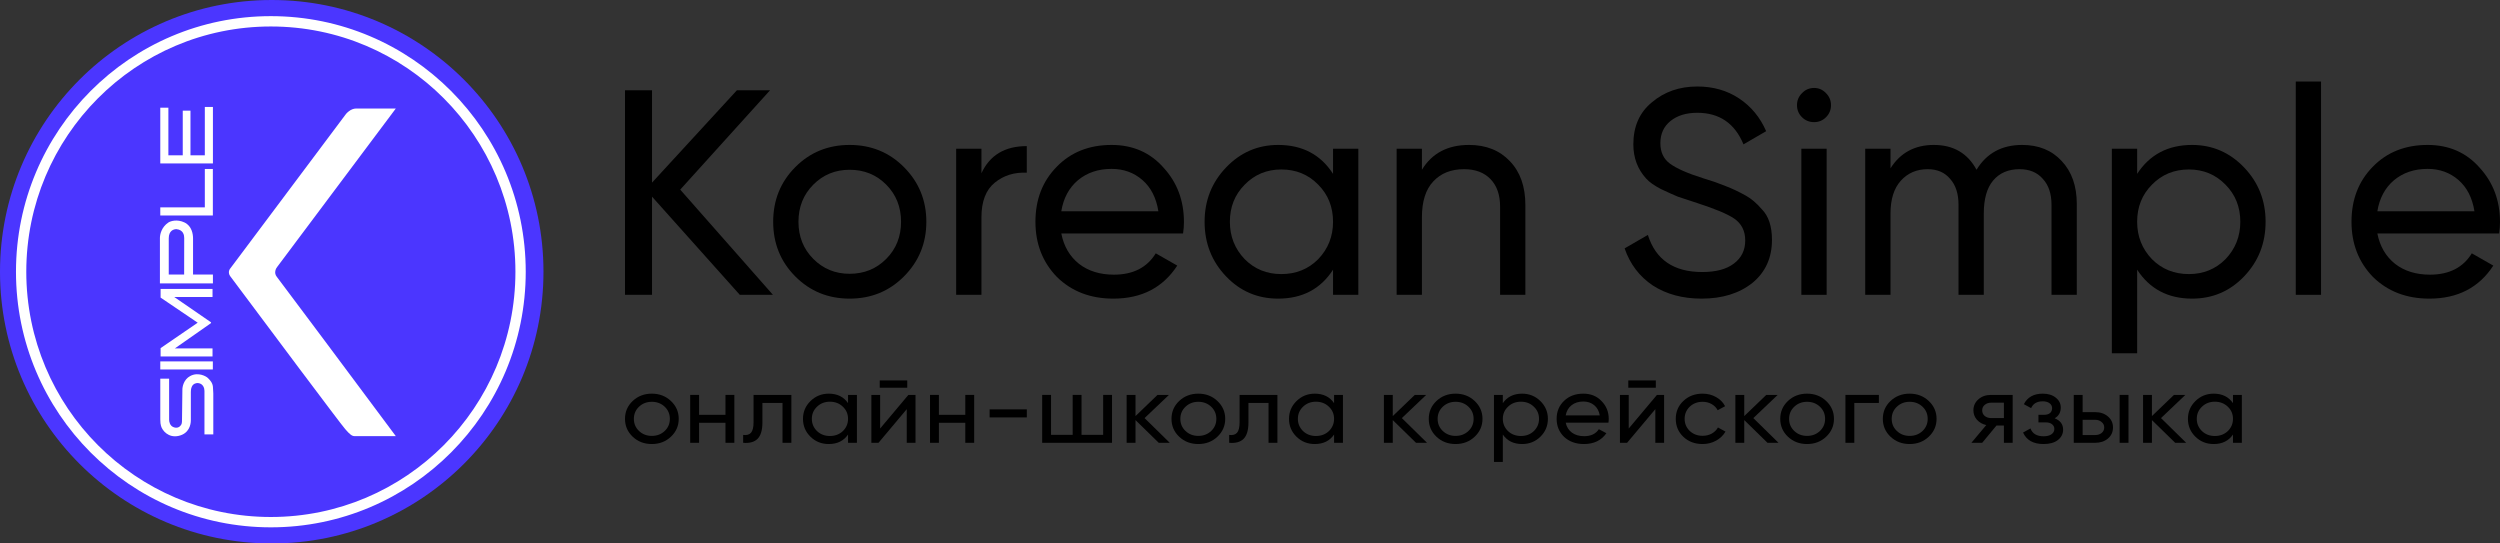 <svg width="184" height="40" viewBox="0 0 184 40" fill="none" xmlns="http://www.w3.org/2000/svg">
<rect x="0" y="0" width="184" height="40" fill="#333333" stroke="none"/>
<g clip-path="url(#clip0_4773_2061)">
<path d="M40 20C40 31.046 31.046 40 20 40C8.954 40 0 31.046 0 20C0 8.954 8.954 0 20 0C31.046 0 40 8.954 40 20Z" fill="#4B36FF"/>
<path d="M16.984 19.712L25.356 8.533C25.469 8.351 25.802 7.986 26.22 7.986H29.132L20.419 19.621C20.305 19.75 20.137 20.082 20.373 20.374C20.61 20.666 26.311 28.313 29.132 32.1H26.106C25.913 32.1 25.765 31.995 25.401 31.576C25.037 31.156 19.623 23.918 16.961 20.351C16.87 20.245 16.747 19.968 16.984 19.712Z" fill="white"/>
<path d="M12.393 7.926H11.797V12.029H15.671V7.872H15.075V11.431H14.019V8.144H13.45V11.431H12.393V7.926Z" fill="white"/>
<path d="M12.447 27.869H11.797V30.858C11.797 31.135 11.82 31.223 11.844 31.318L11.851 31.347C11.933 31.675 12.393 32.254 13.152 32.08C13.911 31.907 14.046 31.265 14.046 30.939V28.847C14.046 28.603 14.109 28.476 14.127 28.44C14.236 28.222 14.464 28.18 14.588 28.195C14.956 28.239 15.048 28.576 15.048 28.766V31.972H15.699V28.956C15.699 28.901 15.693 28.728 15.671 28.467C15.646 28.164 15.434 27.955 15.318 27.84C15.309 27.831 15.3 27.823 15.292 27.815C15.184 27.706 14.588 27.353 13.992 27.679C13.515 27.94 13.414 28.476 13.423 28.711C13.423 29.084 13.413 29.705 13.405 30.196L13.405 30.197C13.4 30.517 13.396 30.782 13.396 30.885C13.396 31.157 13.369 31.211 13.314 31.293C13.224 31.428 13.028 31.554 12.745 31.428C12.502 31.32 12.447 31.039 12.447 30.885V27.869Z" fill="white"/>
<path d="M11.797 26.599H15.665V27.193H11.797V26.599Z" fill="white"/>
<path d="M15.642 26.237V25.644H12.867L15.514 23.793C15.543 23.773 15.543 23.729 15.513 23.709L12.821 21.857H15.642V21.264H11.82V21.903L14.55 23.751L11.82 25.621V26.237H15.642Z" fill="white"/>
<path d="M11.797 15.262V15.86H15.666V12.437H15.075V15.262H11.797Z" fill="white"/>
<path fill-rule="evenodd" clip-rule="evenodd" d="M15.671 20.859V20.207H14.208V17.544C14.208 17.246 14.127 16.637 13.585 16.376C13.043 16.115 12.565 16.267 12.393 16.376C11.873 16.724 11.77 17.273 11.77 17.517V20.859H15.671ZM13.553 20.207H12.42V17.544C12.42 16.979 12.773 16.865 12.989 16.865C13.504 16.92 13.558 17.318 13.558 17.517L13.553 20.207Z" fill="white"/>
<path fill-rule="evenodd" clip-rule="evenodd" d="M38.694 20C38.694 30.39 30.295 38.812 19.935 38.812C9.575 38.812 1.176 30.39 1.176 20C1.176 9.611 9.575 1.188 19.935 1.188C30.295 1.188 38.694 9.611 38.694 20ZM37.935 20C37.935 29.97 29.876 38.051 19.935 38.051C9.994 38.051 1.935 29.97 1.935 20C1.935 10.031 9.994 1.949 19.935 1.949C29.876 1.949 37.935 10.031 37.935 20Z" fill="white"/>
<path d="M168.969 21.699H170.829V6H168.969V21.699Z" fill="black"/>
<path d="M121.647 21.011C122.645 21.656 123.843 21.979 125.24 21.979C126.766 21.979 128.014 21.591 128.984 20.817C129.939 20.029 130.417 18.975 130.417 17.656C130.417 16.652 130.167 15.9 129.668 15.398C129.283 14.953 128.898 14.624 128.513 14.409C127.971 14.107 127.472 13.871 127.016 13.699C126.973 13.685 126.709 13.584 126.225 13.398L125.347 13.118C124.207 12.76 123.394 12.401 122.909 12.043C122.438 11.699 122.203 11.197 122.203 10.538C122.203 9.849 122.453 9.305 122.952 8.903C123.451 8.502 124.107 8.301 124.92 8.301C126.545 8.301 127.679 9.075 128.321 10.624L129.989 9.656C129.547 8.638 128.884 7.835 128 7.247C127.116 6.659 126.089 6.366 124.92 6.366C123.608 6.366 122.496 6.753 121.583 7.527C120.67 8.272 120.214 9.305 120.214 10.624C120.214 11.613 120.528 12.452 121.155 13.14C121.383 13.398 121.747 13.656 122.246 13.914C122.759 14.158 123.173 14.344 123.486 14.473L124.92 14.946C126.246 15.376 127.151 15.756 127.636 16.086C128.178 16.459 128.449 16.996 128.449 17.699C128.449 18.416 128.171 18.982 127.615 19.398C127.073 19.814 126.296 20.021 125.283 20.021C123.187 20.021 121.854 19.111 121.283 17.29L119.572 18.28C119.972 19.441 120.663 20.351 121.647 21.011Z" fill="black"/>
<path d="M50.064 13.957L56.888 21.699H54.449L47.989 14.473V21.699H46V6.645H47.989V13.441L54.236 6.645H56.674L50.064 13.957Z" fill="black"/>
<path fill-rule="evenodd" clip-rule="evenodd" d="M66.532 20.344C65.448 21.434 64.115 21.979 62.532 21.979C60.949 21.979 59.616 21.434 58.532 20.344C57.449 19.255 56.906 17.914 56.906 16.323C56.906 14.731 57.449 13.391 58.532 12.301C59.616 11.211 60.949 10.667 62.532 10.667C64.115 10.667 65.448 11.211 66.532 12.301C67.63 13.405 68.179 14.745 68.179 16.323C68.179 17.9 67.63 19.24 66.532 20.344ZM62.532 20.151C63.602 20.151 64.5 19.785 65.227 19.054C65.954 18.323 66.318 17.412 66.318 16.323C66.318 15.233 65.954 14.323 65.227 13.591C64.5 12.86 63.602 12.495 62.532 12.495C61.477 12.495 60.585 12.86 59.858 13.591C59.131 14.323 58.767 15.233 58.767 16.323C58.767 17.412 59.131 18.323 59.858 19.054C60.585 19.785 61.477 20.151 62.532 20.151Z" fill="black"/>
<path d="M72.234 12.753V10.946H70.373V21.699H72.234V16C72.234 14.824 72.562 13.971 73.218 13.441C73.874 12.91 74.658 12.667 75.571 12.71V10.753C73.96 10.753 72.847 11.419 72.234 12.753Z" fill="black"/>
<path fill-rule="evenodd" clip-rule="evenodd" d="M87.074 17.183H78.112C78.297 18.129 78.732 18.875 79.416 19.419C80.101 19.95 80.957 20.215 81.983 20.215C83.395 20.215 84.422 19.692 85.064 18.645L86.646 19.548C85.591 21.169 84.022 21.979 81.94 21.979C80.258 21.979 78.874 21.448 77.791 20.387C76.736 19.297 76.208 17.943 76.208 16.323C76.208 14.688 76.728 13.341 77.769 12.28C78.81 11.204 80.158 10.667 81.812 10.667C83.38 10.667 84.657 11.226 85.641 12.344C86.639 13.434 87.138 14.767 87.138 16.344C87.138 16.616 87.117 16.896 87.074 17.183ZM81.812 12.43C80.828 12.43 80.001 12.71 79.331 13.269C78.675 13.828 78.269 14.588 78.112 15.548H85.256C85.099 14.559 84.707 13.792 84.079 13.247C83.452 12.703 82.696 12.43 81.812 12.43Z" fill="black"/>
<path fill-rule="evenodd" clip-rule="evenodd" d="M98.112 10.946V12.796C97.199 11.376 95.852 10.667 94.069 10.667C92.572 10.667 91.296 11.219 90.24 12.323C89.185 13.427 88.658 14.76 88.658 16.323C88.658 17.9 89.185 19.24 90.24 20.344C91.281 21.434 92.558 21.979 94.069 21.979C95.852 21.979 97.199 21.269 98.112 19.849V21.699H99.973V10.946H98.112ZM97.021 19.075C96.294 19.806 95.388 20.172 94.304 20.172C93.235 20.172 92.337 19.806 91.61 19.075C90.882 18.315 90.519 17.398 90.519 16.323C90.519 15.233 90.882 14.323 91.61 13.591C92.337 12.846 93.235 12.473 94.304 12.473C95.388 12.473 96.294 12.846 97.021 13.591C97.748 14.323 98.112 15.233 98.112 16.323C98.112 17.398 97.748 18.315 97.021 19.075Z" fill="black"/>
<path d="M108.119 10.667C109.374 10.667 110.379 11.068 111.135 11.871C111.89 12.659 112.268 13.735 112.268 15.097V21.699H110.407V15.204C110.407 14.344 110.172 13.67 109.702 13.183C109.231 12.695 108.582 12.452 107.755 12.452C106.8 12.452 106.044 12.753 105.488 13.355C104.932 13.943 104.653 14.824 104.653 16V21.699H102.792V10.946H104.653V12.495C105.395 11.276 106.55 10.667 108.119 10.667Z" fill="black"/>
<path d="M133.521 8.989C133.165 8.989 132.865 8.867 132.623 8.624C132.38 8.38 132.259 8.086 132.259 7.742C132.259 7.398 132.38 7.104 132.623 6.86C132.865 6.602 133.165 6.473 133.521 6.473C133.863 6.473 134.156 6.602 134.398 6.86C134.641 7.104 134.762 7.398 134.762 7.742C134.762 8.086 134.641 8.38 134.398 8.624C134.156 8.867 133.863 8.989 133.521 8.989Z" fill="black"/>
<path d="M134.441 21.699H132.58V10.946H134.441V21.699Z" fill="black"/>
<path d="M151.74 11.85C151.012 11.061 150.043 10.667 148.831 10.667C147.333 10.667 146.214 11.276 145.473 12.495C144.816 11.276 143.769 10.667 142.328 10.667C140.93 10.667 139.868 11.24 139.141 12.387V10.946H137.28V21.699H139.141V15.72C139.141 14.674 139.391 13.871 139.89 13.312C140.403 12.738 141.066 12.452 141.879 12.452C142.578 12.452 143.127 12.688 143.526 13.161C143.94 13.62 144.147 14.258 144.147 15.075V21.699H146.007V15.72C146.007 14.645 146.235 13.835 146.692 13.29C147.162 12.731 147.811 12.452 148.638 12.452C149.366 12.452 149.936 12.688 150.349 13.161C150.777 13.62 150.991 14.258 150.991 15.075V21.699H152.852V15.011C152.852 13.692 152.481 12.638 151.74 11.85Z" fill="black"/>
<path fill-rule="evenodd" clip-rule="evenodd" d="M161.336 10.667C162.833 10.667 164.11 11.219 165.165 12.323C166.22 13.427 166.748 14.76 166.748 16.323C166.748 17.9 166.22 19.24 165.165 20.344C164.124 21.434 162.848 21.979 161.336 21.979C159.568 21.979 158.22 21.269 157.294 19.849V26H155.432V10.946H157.294V12.796C158.22 11.376 159.568 10.667 161.336 10.667ZM161.101 20.172C162.17 20.172 163.069 19.806 163.796 19.075C164.523 18.315 164.887 17.398 164.887 16.323C164.887 15.233 164.523 14.323 163.796 13.591C163.069 12.846 162.17 12.473 161.101 12.473C160.017 12.473 159.112 12.846 158.384 13.591C157.657 14.323 157.294 15.233 157.294 16.323C157.294 17.398 157.657 18.315 158.384 19.075C159.112 19.806 160.017 20.172 161.101 20.172Z" fill="black"/>
<path fill-rule="evenodd" clip-rule="evenodd" d="M183.936 17.183H174.973C175.159 18.129 175.594 18.875 176.278 19.419C176.963 19.95 177.818 20.215 178.845 20.215C180.257 20.215 181.284 19.692 181.925 18.645L183.508 19.548C182.453 21.169 180.884 21.979 178.802 21.979C177.119 21.979 175.736 21.448 174.653 20.387C173.597 19.297 173.07 17.943 173.07 16.323C173.07 14.688 173.59 13.341 174.631 12.28C175.672 11.204 177.02 10.667 178.674 10.667C180.243 10.667 181.519 11.226 182.503 12.344C183.501 13.434 184 14.767 184 16.344C184 16.616 183.979 16.896 183.936 17.183ZM178.674 12.43C177.69 12.43 176.863 12.71 176.192 13.269C175.537 13.828 175.13 14.588 174.973 15.548H182.118C181.961 14.559 181.569 13.792 180.941 13.247C180.314 12.703 179.558 12.43 178.674 12.43Z" fill="black"/>
<path d="M64.748 28.536H66.774V28H64.748V28.536Z" fill="black"/>
<path d="M66.856 29.065L64.778 31.539V29.065H64.133V32.59H64.658L66.736 30.115V32.59H67.382V29.065H66.856Z" fill="black"/>
<path fill-rule="evenodd" clip-rule="evenodd" d="M49.376 32.146C48.996 32.503 48.529 32.681 47.973 32.681C47.418 32.681 46.95 32.503 46.57 32.146C46.19 31.788 46 31.349 46 30.827C46 30.305 46.19 29.866 46.57 29.509C46.95 29.152 47.418 28.973 47.973 28.973C48.529 28.973 48.996 29.152 49.376 29.509C49.762 29.871 49.954 30.31 49.954 30.827C49.954 31.344 49.762 31.784 49.376 32.146ZM47.973 32.082C48.349 32.082 48.664 31.962 48.919 31.723C49.174 31.483 49.301 31.184 49.301 30.827C49.301 30.47 49.174 30.172 48.919 29.932C48.664 29.692 48.349 29.572 47.973 29.572C47.603 29.572 47.291 29.692 47.035 29.932C46.781 30.172 46.653 30.47 46.653 30.827C46.653 31.184 46.781 31.483 47.035 31.723C47.291 31.962 47.603 32.082 47.973 32.082Z" fill="black"/>
<path d="M53.395 30.531V29.065H54.048V32.59H53.395V31.116H51.452V32.59H50.799V29.065H51.452V30.531H53.395Z" fill="black"/>
<path d="M58.245 29.065H55.462V31.081C55.462 31.448 55.399 31.704 55.274 31.85C55.149 31.991 54.956 32.045 54.696 32.012V32.59C55.161 32.632 55.514 32.536 55.754 32.301C55.994 32.061 56.114 31.659 56.114 31.095V29.657H57.593V32.59H58.245V29.065Z" fill="black"/>
<path fill-rule="evenodd" clip-rule="evenodd" d="M62.416 29.671V29.065H63.069V32.59H62.416V31.983C62.096 32.449 61.623 32.681 60.998 32.681C60.467 32.681 60.02 32.503 59.654 32.146C59.284 31.784 59.099 31.344 59.099 30.827C59.099 30.315 59.284 29.878 59.654 29.516C60.025 29.154 60.472 28.973 60.998 28.973C61.623 28.973 62.096 29.206 62.416 29.671ZM61.08 32.089C61.46 32.089 61.778 31.969 62.033 31.73C62.288 31.481 62.416 31.18 62.416 30.827C62.416 30.47 62.288 30.172 62.033 29.932C61.778 29.687 61.46 29.565 61.08 29.565C60.705 29.565 60.39 29.687 60.135 29.932C59.88 30.172 59.752 30.47 59.752 30.827C59.752 31.18 59.88 31.481 60.135 31.73C60.39 31.969 60.705 32.089 61.08 32.089Z" fill="black"/>
<path d="M71.046 30.531V29.065H71.699V32.59H71.046V31.116H69.103V32.59H68.45V29.065H69.103V30.531H71.046Z" fill="black"/>
<path d="M72.835 30.721H75.574V30.129H72.835V30.721Z" fill="black"/>
<path d="M81.192 32.005V29.065H81.844V32.59H76.704V29.065H77.357V32.005H78.948V29.065H79.601V32.005H81.192Z" fill="black"/>
<path d="M86.094 32.59L84.24 30.771L86.034 29.065H85.193L83.573 30.623V29.065H82.92V32.59H83.573V30.919L85.283 32.59H86.094Z" fill="black"/>
<path fill-rule="evenodd" clip-rule="evenodd" d="M89.598 32.146C89.218 32.503 88.75 32.681 88.195 32.681C87.639 32.681 87.171 32.503 86.791 32.146C86.411 31.788 86.222 31.349 86.222 30.827C86.222 30.305 86.411 29.866 86.791 29.509C87.171 29.152 87.639 28.973 88.195 28.973C88.75 28.973 89.218 29.152 89.598 29.509C89.983 29.871 90.176 30.31 90.176 30.827C90.176 31.344 89.983 31.784 89.598 32.146ZM88.195 32.082C88.57 32.082 88.885 31.962 89.14 31.723C89.395 31.483 89.523 31.184 89.523 30.827C89.523 30.47 89.395 30.172 89.14 29.932C88.885 29.692 88.57 29.572 88.195 29.572C87.824 29.572 87.512 29.692 87.257 29.932C87.001 30.172 86.874 30.47 86.874 30.827C86.874 31.184 87.001 31.483 87.257 31.723C87.512 31.962 87.824 32.082 88.195 32.082Z" fill="black"/>
<path d="M94.017 29.065H91.234V31.081C91.234 31.448 91.171 31.704 91.046 31.85C90.921 31.991 90.728 32.045 90.468 32.012V32.59C90.933 32.632 91.286 32.536 91.526 32.301C91.766 32.061 91.886 31.659 91.886 31.095V29.657H93.364V32.59H94.017V29.065Z" fill="black"/>
<path fill-rule="evenodd" clip-rule="evenodd" d="M98.188 29.671V29.065H98.841V32.59H98.188V31.983C97.868 32.449 97.395 32.681 96.769 32.681C96.239 32.681 95.791 32.503 95.426 32.146C95.056 31.784 94.871 31.344 94.871 30.827C94.871 30.315 95.056 29.878 95.426 29.516C95.796 29.154 96.244 28.973 96.769 28.973C97.395 28.973 97.868 29.206 98.188 29.671ZM96.852 32.089C97.232 32.089 97.55 31.969 97.805 31.73C98.06 31.481 98.188 31.18 98.188 30.827C98.188 30.47 98.06 30.172 97.805 29.932C97.55 29.687 97.232 29.565 96.852 29.565C96.477 29.565 96.162 29.687 95.906 29.932C95.652 30.172 95.524 30.47 95.524 30.827C95.524 31.18 95.652 31.481 95.906 31.73C96.162 31.969 96.477 32.089 96.852 32.089Z" fill="black"/>
<path d="M105.029 32.59L103.176 30.771L104.969 29.065H104.129L102.508 30.623V29.065H101.855V32.59H102.508V30.919L104.219 32.59H105.029Z" fill="black"/>
<path fill-rule="evenodd" clip-rule="evenodd" d="M108.533 32.146C108.153 32.503 107.685 32.681 107.13 32.681C106.575 32.681 106.107 32.503 105.727 32.146C105.347 31.788 105.157 31.349 105.157 30.827C105.157 30.305 105.347 29.866 105.727 29.509C106.107 29.152 106.575 28.973 107.13 28.973C107.685 28.973 108.153 29.152 108.533 29.509C108.918 29.871 109.111 30.31 109.111 30.827C109.111 31.344 108.918 31.784 108.533 32.146ZM107.13 32.082C107.505 32.082 107.821 31.962 108.075 31.723C108.33 31.483 108.458 31.184 108.458 30.827C108.458 30.47 108.33 30.172 108.075 29.932C107.821 29.692 107.505 29.572 107.13 29.572C106.76 29.572 106.447 29.692 106.192 29.932C105.937 30.172 105.81 30.47 105.81 30.827C105.81 31.184 105.937 31.483 106.192 31.723C106.447 31.962 106.76 32.082 107.13 32.082Z" fill="black"/>
<path fill-rule="evenodd" clip-rule="evenodd" d="M113.369 29.516C112.999 29.154 112.552 28.973 112.026 28.973C111.406 28.973 110.933 29.206 110.608 29.671V29.065H109.956V34H110.608V31.983C110.933 32.449 111.406 32.681 112.026 32.681C112.557 32.681 113.004 32.503 113.369 32.146C113.74 31.784 113.925 31.344 113.925 30.827C113.925 30.315 113.74 29.878 113.369 29.516ZM112.889 31.73C112.634 31.969 112.319 32.089 111.944 32.089C111.564 32.089 111.246 31.969 110.991 31.73C110.736 31.481 110.608 31.18 110.608 30.827C110.608 30.47 110.736 30.172 110.991 29.932C111.246 29.687 111.564 29.565 111.944 29.565C112.319 29.565 112.634 29.687 112.889 29.932C113.145 30.172 113.272 30.47 113.272 30.827C113.272 31.18 113.145 31.481 112.889 31.73Z" fill="black"/>
<path fill-rule="evenodd" clip-rule="evenodd" d="M118.38 31.109H115.236C115.301 31.419 115.454 31.664 115.694 31.843C115.934 32.016 116.234 32.103 116.594 32.103C117.09 32.103 117.45 31.932 117.675 31.589L118.23 31.885C117.86 32.416 117.31 32.681 116.579 32.681C115.989 32.681 115.504 32.508 115.124 32.16C114.754 31.803 114.568 31.358 114.568 30.827C114.568 30.291 114.751 29.85 115.116 29.502C115.482 29.149 115.954 28.973 116.534 28.973C117.085 28.973 117.533 29.156 117.877 29.523C118.228 29.88 118.403 30.317 118.403 30.834C118.403 30.924 118.395 31.015 118.38 31.109ZM116.534 29.551C116.189 29.551 115.899 29.643 115.664 29.826C115.434 30.009 115.291 30.259 115.236 30.573H117.742C117.688 30.249 117.55 29.998 117.33 29.819C117.109 29.64 116.845 29.551 116.534 29.551Z" fill="black"/>
<path d="M119.843 28.536H121.869V28H119.843V28.536Z" fill="black"/>
<path d="M121.952 29.065L119.874 31.539V29.065H119.228V32.59H119.753L121.832 30.115V32.59H122.477V29.065H121.952Z" fill="black"/>
<path d="M125.309 32.681C124.744 32.681 124.274 32.505 123.898 32.153C123.523 31.796 123.336 31.354 123.336 30.827C123.336 30.301 123.523 29.861 123.898 29.509C124.274 29.152 124.744 28.973 125.309 28.973C125.679 28.973 126.012 29.058 126.307 29.227C126.602 29.391 126.822 29.614 126.967 29.897L126.42 30.193C126.325 30.005 126.177 29.854 125.977 29.741C125.782 29.629 125.559 29.572 125.309 29.572C124.934 29.572 124.619 29.692 124.364 29.932C124.114 30.176 123.989 30.475 123.989 30.827C123.989 31.175 124.114 31.471 124.364 31.716C124.619 31.955 124.934 32.075 125.309 32.075C125.559 32.075 125.784 32.021 125.984 31.913C126.184 31.8 126.337 31.65 126.442 31.462L126.997 31.765C126.832 32.047 126.599 32.27 126.299 32.435C125.999 32.599 125.669 32.681 125.309 32.681Z" fill="black"/>
<path d="M130.898 32.59L129.045 30.771L130.838 29.065H129.998L128.377 30.623V29.065H127.724V32.59H128.377V30.919L130.088 32.59H130.898Z" fill="black"/>
<path fill-rule="evenodd" clip-rule="evenodd" d="M134.402 32.146C134.022 32.503 133.554 32.681 132.999 32.681C132.444 32.681 131.976 32.503 131.596 32.146C131.216 31.788 131.026 31.349 131.026 30.827C131.026 30.305 131.216 29.866 131.596 29.509C131.976 29.152 132.444 28.973 132.999 28.973C133.554 28.973 134.022 29.152 134.402 29.509C134.787 29.871 134.98 30.31 134.98 30.827C134.98 31.344 134.787 31.784 134.402 32.146ZM132.999 32.082C133.374 32.082 133.689 31.962 133.944 31.723C134.2 31.483 134.327 31.184 134.327 30.827C134.327 30.47 134.2 30.172 133.944 29.932C133.689 29.692 133.374 29.572 132.999 29.572C132.629 29.572 132.316 29.692 132.061 29.932C131.806 30.172 131.678 30.47 131.678 30.827C131.678 31.184 131.806 31.483 132.061 31.723C132.316 31.962 132.629 32.082 132.999 32.082Z" fill="black"/>
<path d="M138.285 29.065H135.824V32.59H136.477V29.657H138.285V29.065Z" fill="black"/>
<path fill-rule="evenodd" clip-rule="evenodd" d="M141.953 32.146C141.573 32.503 141.105 32.681 140.55 32.681C139.994 32.681 139.527 32.503 139.146 32.146C138.767 31.788 138.576 31.349 138.576 30.827C138.576 30.305 138.767 29.866 139.146 29.509C139.527 29.152 139.994 28.973 140.55 28.973C141.105 28.973 141.573 29.152 141.953 29.509C142.338 29.871 142.531 30.31 142.531 30.827C142.531 31.344 142.338 31.784 141.953 32.146ZM140.55 32.082C140.925 32.082 141.24 31.962 141.495 31.723C141.75 31.483 141.878 31.184 141.878 30.827C141.878 30.47 141.75 30.172 141.495 29.932C141.24 29.692 140.925 29.572 140.55 29.572C140.18 29.572 139.867 29.692 139.612 29.932C139.357 30.172 139.229 30.47 139.229 30.827C139.229 31.184 139.357 31.483 139.612 31.723C139.867 31.962 140.18 32.082 140.55 32.082Z" fill="black"/>
<path fill-rule="evenodd" clip-rule="evenodd" d="M148.132 29.065H146.534C146.164 29.065 145.856 29.173 145.611 29.389C145.366 29.605 145.243 29.875 145.243 30.2C145.243 30.463 145.328 30.693 145.499 30.891C145.674 31.088 145.904 31.22 146.189 31.285L145.094 32.59H145.889L146.939 31.321H147.487V32.59H148.132V29.065ZM147.487 30.771H146.557C146.366 30.771 146.206 30.719 146.076 30.616C145.951 30.508 145.889 30.371 145.889 30.207C145.889 30.038 145.951 29.901 146.076 29.798C146.206 29.69 146.366 29.636 146.557 29.636H147.487V30.771Z" fill="black"/>
<path d="M151.222 30.785C151.638 30.95 151.845 31.229 151.845 31.624C151.845 31.93 151.718 32.183 151.462 32.385C151.208 32.583 150.855 32.681 150.405 32.681C149.654 32.681 149.152 32.4 148.897 31.835L149.444 31.532C149.584 31.918 149.907 32.11 150.412 32.11C150.657 32.11 150.85 32.061 150.99 31.962C151.13 31.864 151.2 31.732 151.2 31.568C151.2 31.427 151.142 31.311 151.027 31.222C150.918 31.133 150.767 31.088 150.577 31.088H150.03V30.531H150.435C150.625 30.531 150.772 30.489 150.878 30.404C150.982 30.315 151.035 30.195 151.035 30.045C151.035 29.89 150.972 29.767 150.847 29.678C150.722 29.584 150.555 29.537 150.345 29.537C149.924 29.537 149.639 29.704 149.489 30.038L148.956 29.748C149.222 29.232 149.684 28.973 150.345 28.973C150.745 28.973 151.065 29.072 151.305 29.269C151.55 29.462 151.673 29.704 151.673 29.995C151.673 30.352 151.523 30.616 151.222 30.785Z" fill="black"/>
<path fill-rule="evenodd" clip-rule="evenodd" d="M154.211 30.334H153.281V29.065H152.628V32.59H154.211C154.581 32.59 154.891 32.486 155.141 32.28C155.391 32.068 155.516 31.796 155.516 31.462C155.516 31.128 155.391 30.858 155.141 30.651C154.896 30.439 154.586 30.334 154.211 30.334ZM154.211 32.019H153.281V30.898H154.211C154.396 30.898 154.551 30.952 154.676 31.06C154.806 31.163 154.871 31.297 154.871 31.462C154.871 31.626 154.809 31.76 154.683 31.864C154.558 31.967 154.401 32.019 154.211 32.019Z" fill="black"/>
<path d="M156.657 29.065H156.004V32.59H156.657V29.065Z" fill="black"/>
<path d="M159.05 30.771L160.903 32.59H160.093L158.382 30.919V32.59H157.729V29.065H158.382V30.623L160.003 29.065H160.843L159.05 30.771Z" fill="black"/>
<path fill-rule="evenodd" clip-rule="evenodd" d="M164.347 29.065V29.671C164.027 29.206 163.554 28.973 162.929 28.973C162.404 28.973 161.956 29.154 161.586 29.516C161.216 29.878 161.031 30.315 161.031 30.827C161.031 31.344 161.216 31.784 161.586 32.146C161.951 32.503 162.399 32.681 162.929 32.681C163.554 32.681 164.027 32.449 164.347 31.983V32.59H165V29.065H164.347ZM163.965 31.73C163.709 31.969 163.392 32.089 163.011 32.089C162.637 32.089 162.321 31.969 162.066 31.73C161.811 31.481 161.683 31.18 161.683 30.827C161.683 30.47 161.811 30.172 162.066 29.932C162.321 29.687 162.637 29.565 163.011 29.565C163.392 29.565 163.709 29.687 163.965 29.932C164.22 30.172 164.347 30.47 164.347 30.827C164.347 31.18 164.22 31.481 163.965 31.73Z" fill="black"/>
</g>
<defs>
<clipPath id="clip0_4773_2061">
<rect width="184" height="40" fill="white"/>
</clipPath>
</defs>
</svg>
